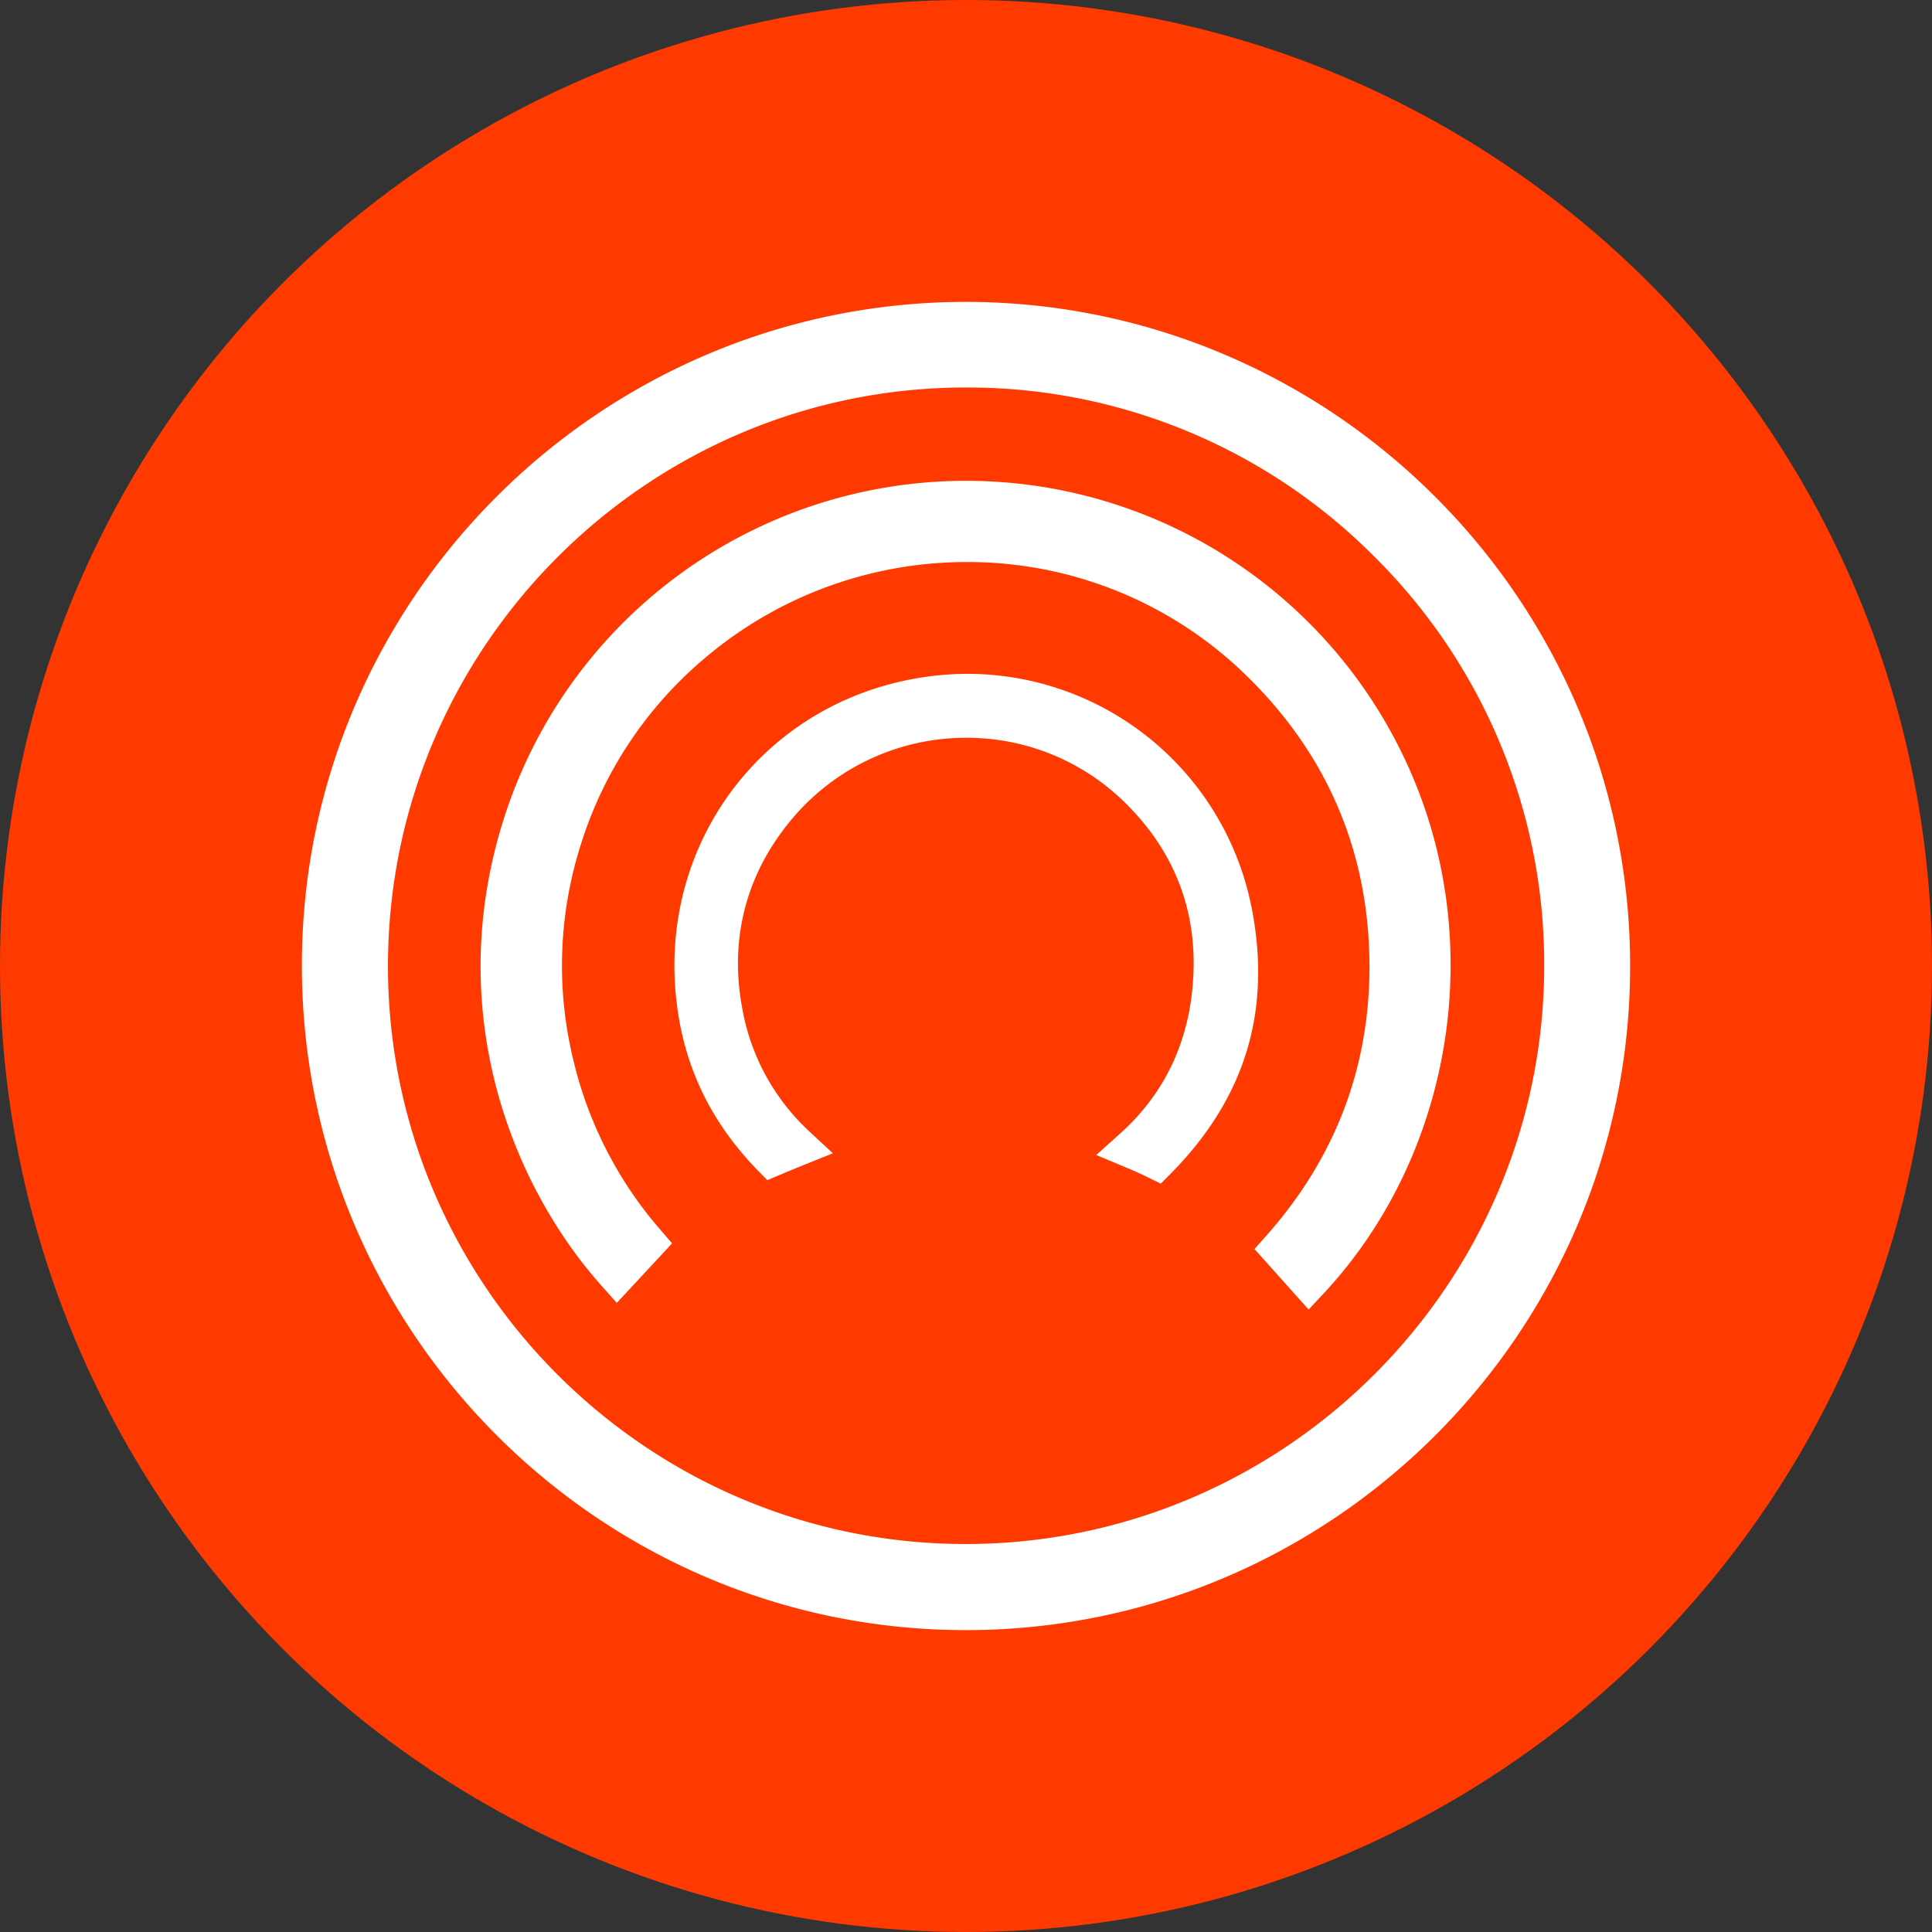 <svg xmlns="http://www.w3.org/2000/svg" width="1em" height="1em" viewBox="0 0 32 32"><rect x="0" y="0" width="32" height="32" fill="#333333" stroke="none"/><g fill="none" fill-rule="evenodd"><circle cx="16" cy="16" r="16" fill="#ff3a00"/><path fill="#fff" fill-rule="nonzero" d="M16.003 5C22.07 5.01 27.002 9.946 27 16.003C26.998 22.067 22.062 27 15.996 27h-.01C9.926 26.994 4.997 22.053 5 15.986C5.003 9.93 9.94 5 16.003 5M16 6.418c-5.277 0-9.572 4.298-9.574 9.58c-.001 5.276 4.288 9.572 9.562 9.576c5.283 0 9.585-4.296 9.589-9.576a9.5 9.5 0 0 0-2.805-6.77a9.5 9.5 0 0 0-6.77-2.81zm4.728 8.599c.339 1.719-.097 3.163-1.332 4.417l-.17.171l-.216-.106a6 6 0 0 0-.364-.164l-.489-.204l.394-.354c.769-.69 1.178-1.591 1.217-2.677s-.345-2.033-1.143-2.814a3.73 3.73 0 0 0-2.621-1.066a3.76 3.76 0 0 0-2.83 1.279c-.798.91-1.103 2.018-.88 3.203a3.64 3.64 0 0 0 1.114 2.041l.387.359l-.489.197q-.182.073-.387.16l-.21.088l-.16-.163c-.823-.848-1.269-1.824-1.362-2.984c-.197-2.445 1.388-4.599 3.77-5.121a5 5 0 0 1 1.07-.118a4.8 4.8 0 0 1 4.7 3.856zm-10.755 6.29C8.497 19.661 7.3 16.741 8.37 13.483a8.03 8.03 0 0 1 7.625-5.519a8.03 8.03 0 0 1 7.605 5.429c.946 2.772.288 5.924-1.675 8.03l-.25.267l-.897-1.002l.198-.223c1.228-1.383 1.798-3.023 1.695-4.873c-.096-1.69-.768-3.162-1.998-4.374a6.6 6.6 0 0 0-4.667-1.909a6.7 6.7 0 0 0-4.371 1.625a6.6 6.6 0 0 0-2.009 3.037a6.6 6.6 0 0 0-.12 3.626a6.6 6.6 0 0 0 1.43 2.77l.196.227l-.916.986z"/></g></svg>